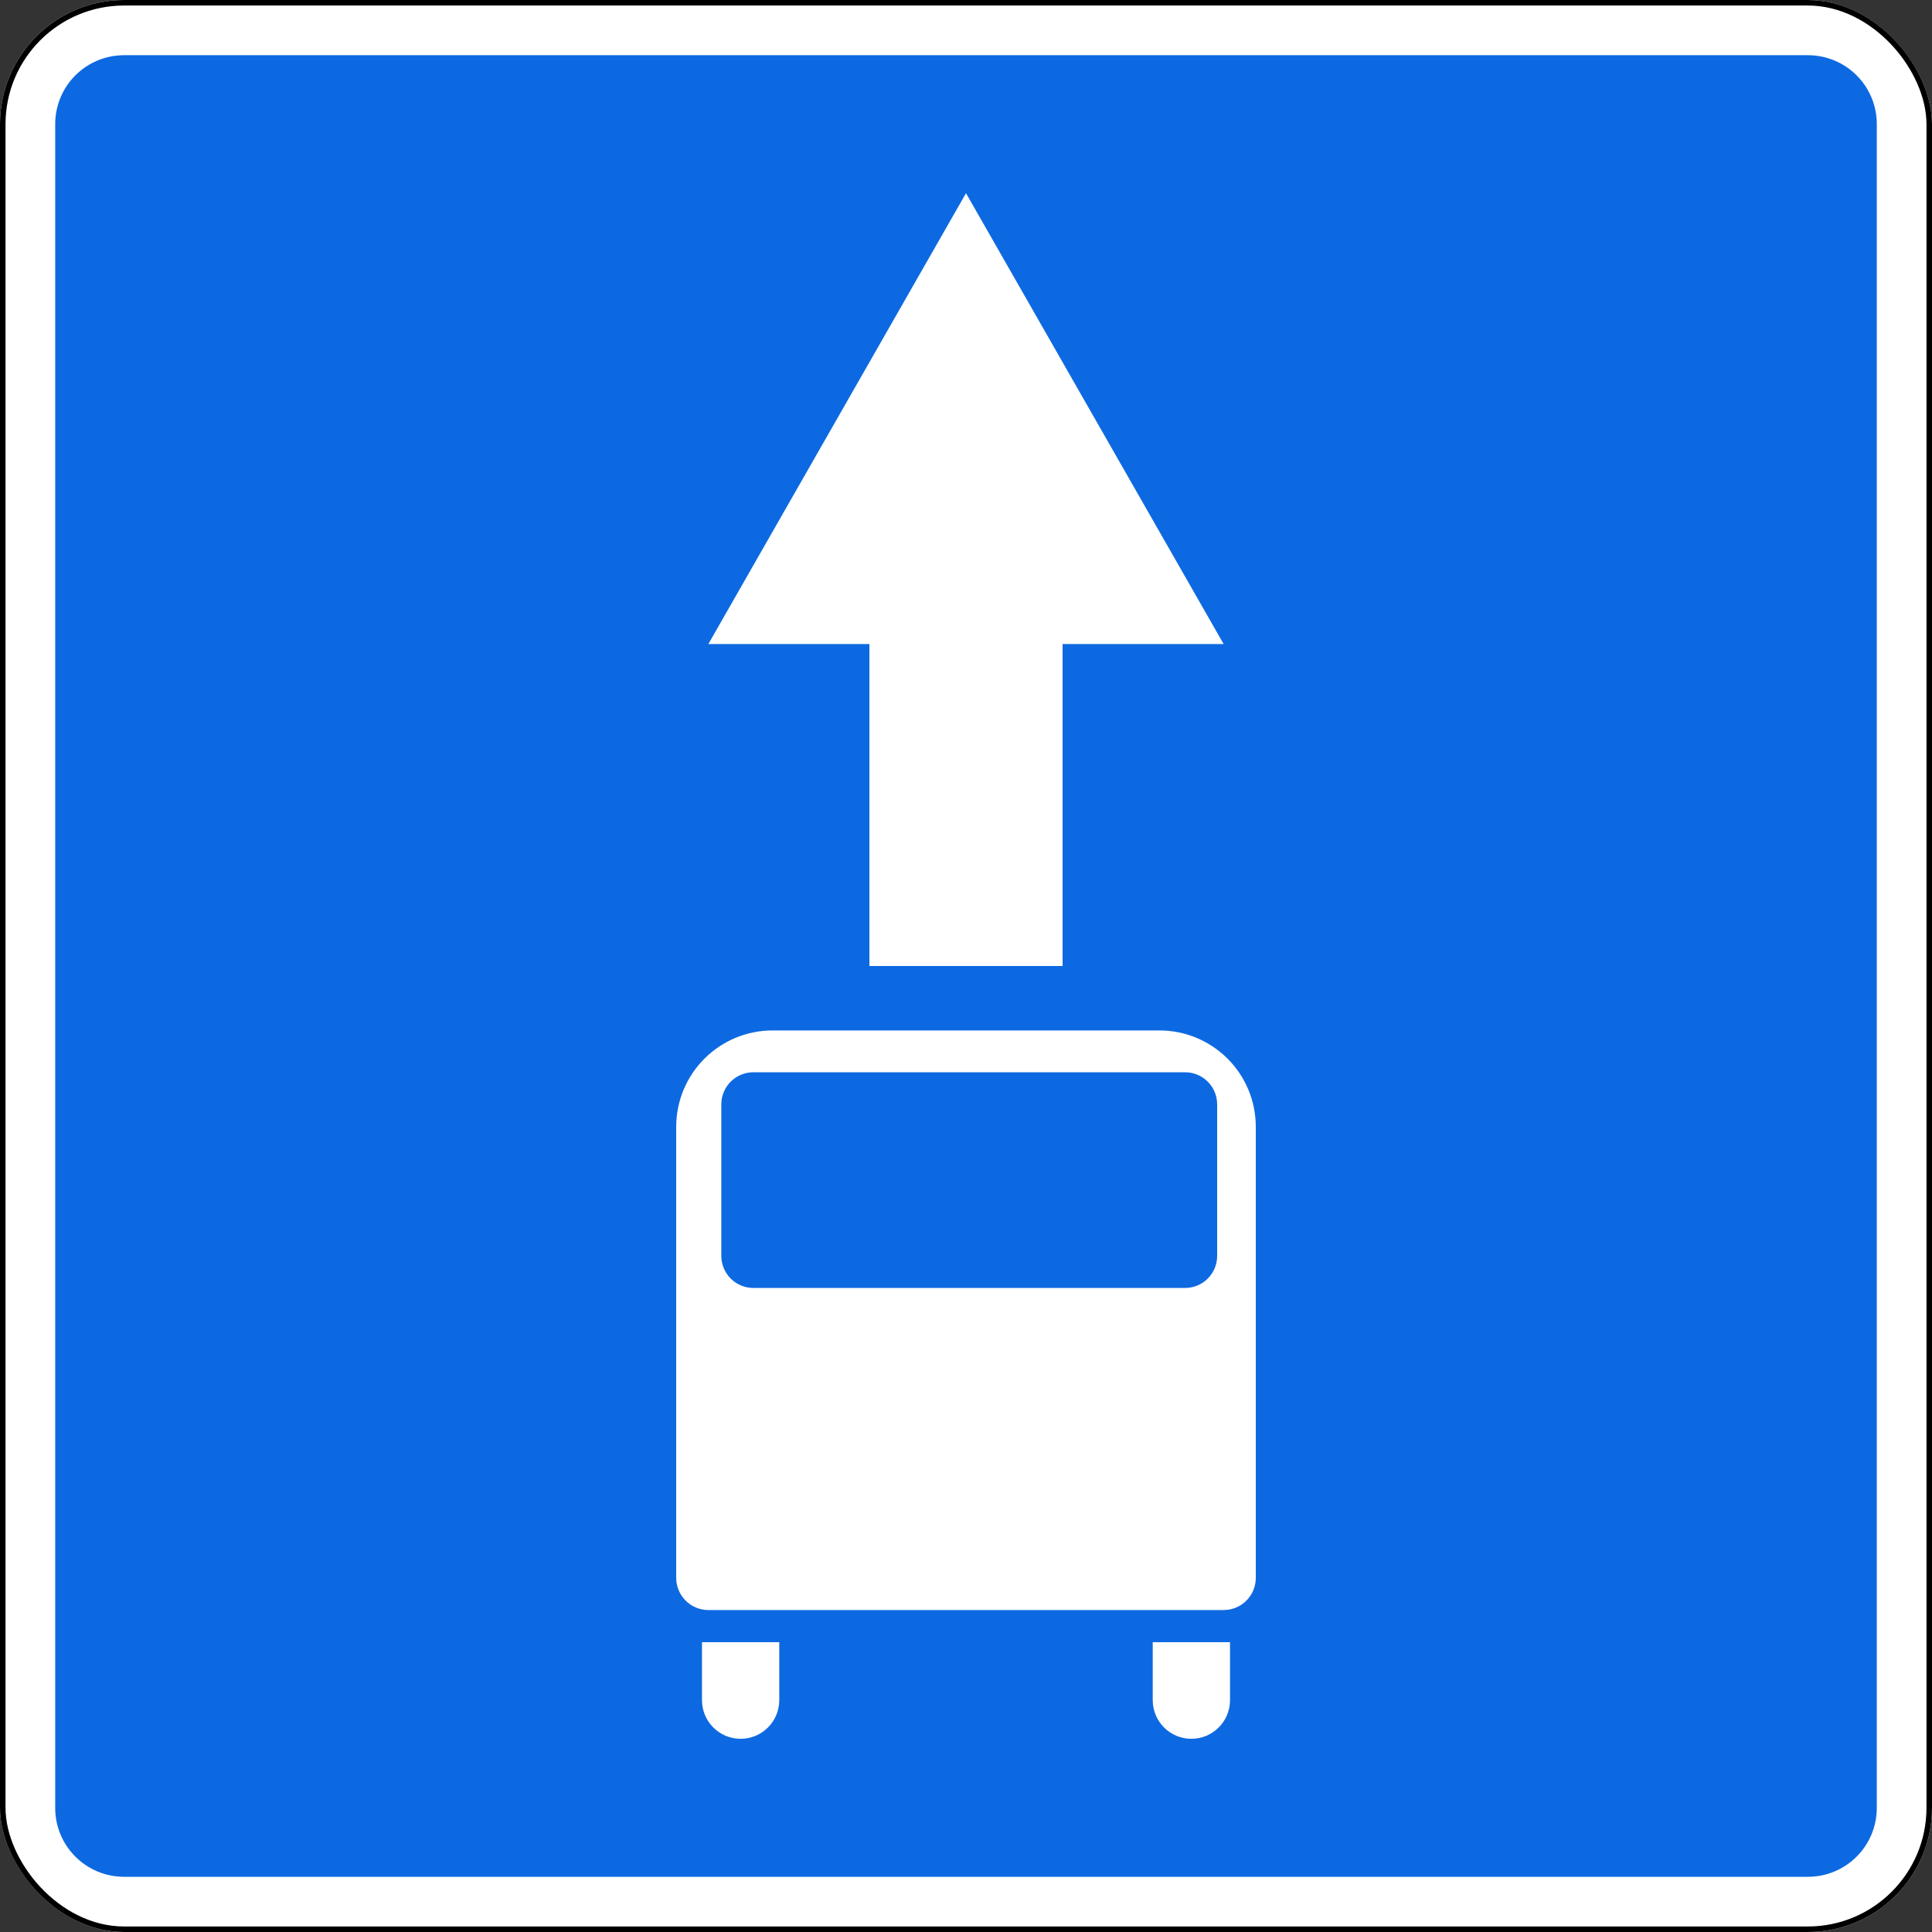<?xml version="1.0" encoding="UTF-8" standalone="no"?>
<!-- Created with Inkscape (http://www.inkscape.org/) -->

<svg
   xmlns:dc="http://purl.org/dc/elements/1.1/"
   xmlns:cc="http://creativecommons.org/ns#"
   xmlns:rdf="http://www.w3.org/1999/02/22-rdf-syntax-ns#"
   xmlns:svg="http://www.w3.org/2000/svg"
   xmlns="http://www.w3.org/2000/svg"
   xmlns:sodipodi="http://sodipodi.sourceforge.net/DTD/sodipodi-0.dtd"
   xmlns:inkscape="http://www.inkscape.org/namespaces/inkscape"
   width="700"
   height="700"
   id="svg2"
   version="1.1"
   inkscape:version="0.48.4 r9939"
   sodipodi:docname="5.14.svg">
  <rect width="100%" height="100%" fill="#333333" stroke="none"/>
  <title
     id="title3002">5.14 Полоса для маршрутных транспортных средств</title>
  <defs
     id="defs4" />
  <sodipodi:namedview
     id="base"
     pagecolor="#ffffff"
     bordercolor="#666666"
     borderopacity="1.0"
     inkscape:pageopacity="0.0"
     inkscape:pageshadow="2"
     inkscape:zoom="1"
     inkscape:cx="370.27517"
     inkscape:cy="366.1452"
     inkscape:document-units="px"
     inkscape:current-layer="layer1"
     showgrid="false"
     inkscape:window-width="1920"
     inkscape:window-height="1024"
     inkscape:window-x="-4"
     inkscape:window-y="-4"
     inkscape:window-maximized="1"
     inkscape:snap-bbox="false"
     inkscape:bbox-paths="true"
     inkscape:bbox-nodes="true"
     inkscape:snap-bbox-edge-midpoints="true"
     inkscape:snap-bbox-midpoints="true"
     inkscape:object-paths="false"
     inkscape:snap-intersection-paths="true"
     inkscape:object-nodes="false"
     inkscape:snap-smooth-nodes="false"
     inkscape:snap-nodes="true"
     showguides="true"
     inkscape:guide-bbox="true"
     inkscape:snap-object-midpoints="true"
     inkscape:snap-center="true" />
  <g
     inkscape:label="Layer 1"
     inkscape:groupmode="layer"
     id="layer1"
     transform="translate(0,-352.362)">
    <rect
       ry="45"
       rx="45"
       style="color:#000000;fill:#ffffff;fill-opacity:1;stroke:none;stroke-width:2;marker:none;visibility:visible;display:inline;overflow:visible;enable-background:accumulate;opacity:1"
       id="rect7667"
       width="700"
       height="700"
       x="0"
       y="352.362" />
    <path
       style="color:#000000;fill:#0d69e1;fill-opacity:1;fill-rule:nonzero;stroke:none;stroke-width:3.543;marker:none;visibility:visible;display:inline;overflow:visible;enable-background:accumulate"
       d="M 45 20 C 31.15 20 20 31.15 20 45 L 20 655 C 20 668.85 31.15 680 45 680 L 655 680 C 668.85 680 680 668.85 680 655 L 680 45 C 680 31.15 668.85 20 655 20 L 45 20 z M 350 70 L 443.344 233.344 L 385 233.344 L 385 350 L 315 350 L 315 233.344 L 256.656 233.344 L 350 70 z M 280 373.344 L 420 373.344 C 439.39 373.344 455 388.954 455 408.344 L 455 571.656 C 455 578.12 449.807 583.344 443.344 583.344 L 256.656 583.344 C 250.193 583.344 245 578.12 245 571.656 L 245 408.344 C 245 388.954 260.61 373.344 280 373.344 z M 273 388.5 C 266.537 388.5 261.344 393.693 261.344 400.156 L 261.344 455 C 261.344 461.463 266.537 466.656 273 466.656 L 429.344 466.656 C 435.807 466.656 441 461.463 441 455 L 441 400.156 C 441 393.693 435.807 388.5 429.344 388.5 L 273 388.5 z M 254.344 595 L 282.344 595 L 282.344 616 C 282.344 623.732 276.076 630 268.344 630 C 260.612 630 254.344 623.732 254.344 616 L 254.344 595 z M 417.656 595 L 445.656 595 L 445.656 616 C 445.656 623.732 439.388 630 431.656 630 C 423.924 630 417.656 623.732 417.656 616 L 417.656 595 z "
       transform="translate(0,352.362)"
       id="rect8228" />
    <rect
       y="353.362"
       x="1"
       height="698"
       width="698"
       id="rect7101"
       style="color:#000000;fill:none;stroke:#000000;stroke-width:2;stroke-miterlimit:4;stroke-opacity:1;stroke-dasharray:none;marker:none;visibility:visible;display:inline;overflow:visible;enable-background:accumulate;opacity:1"
       rx="44"
       ry="44" />
  </g>
</svg>
